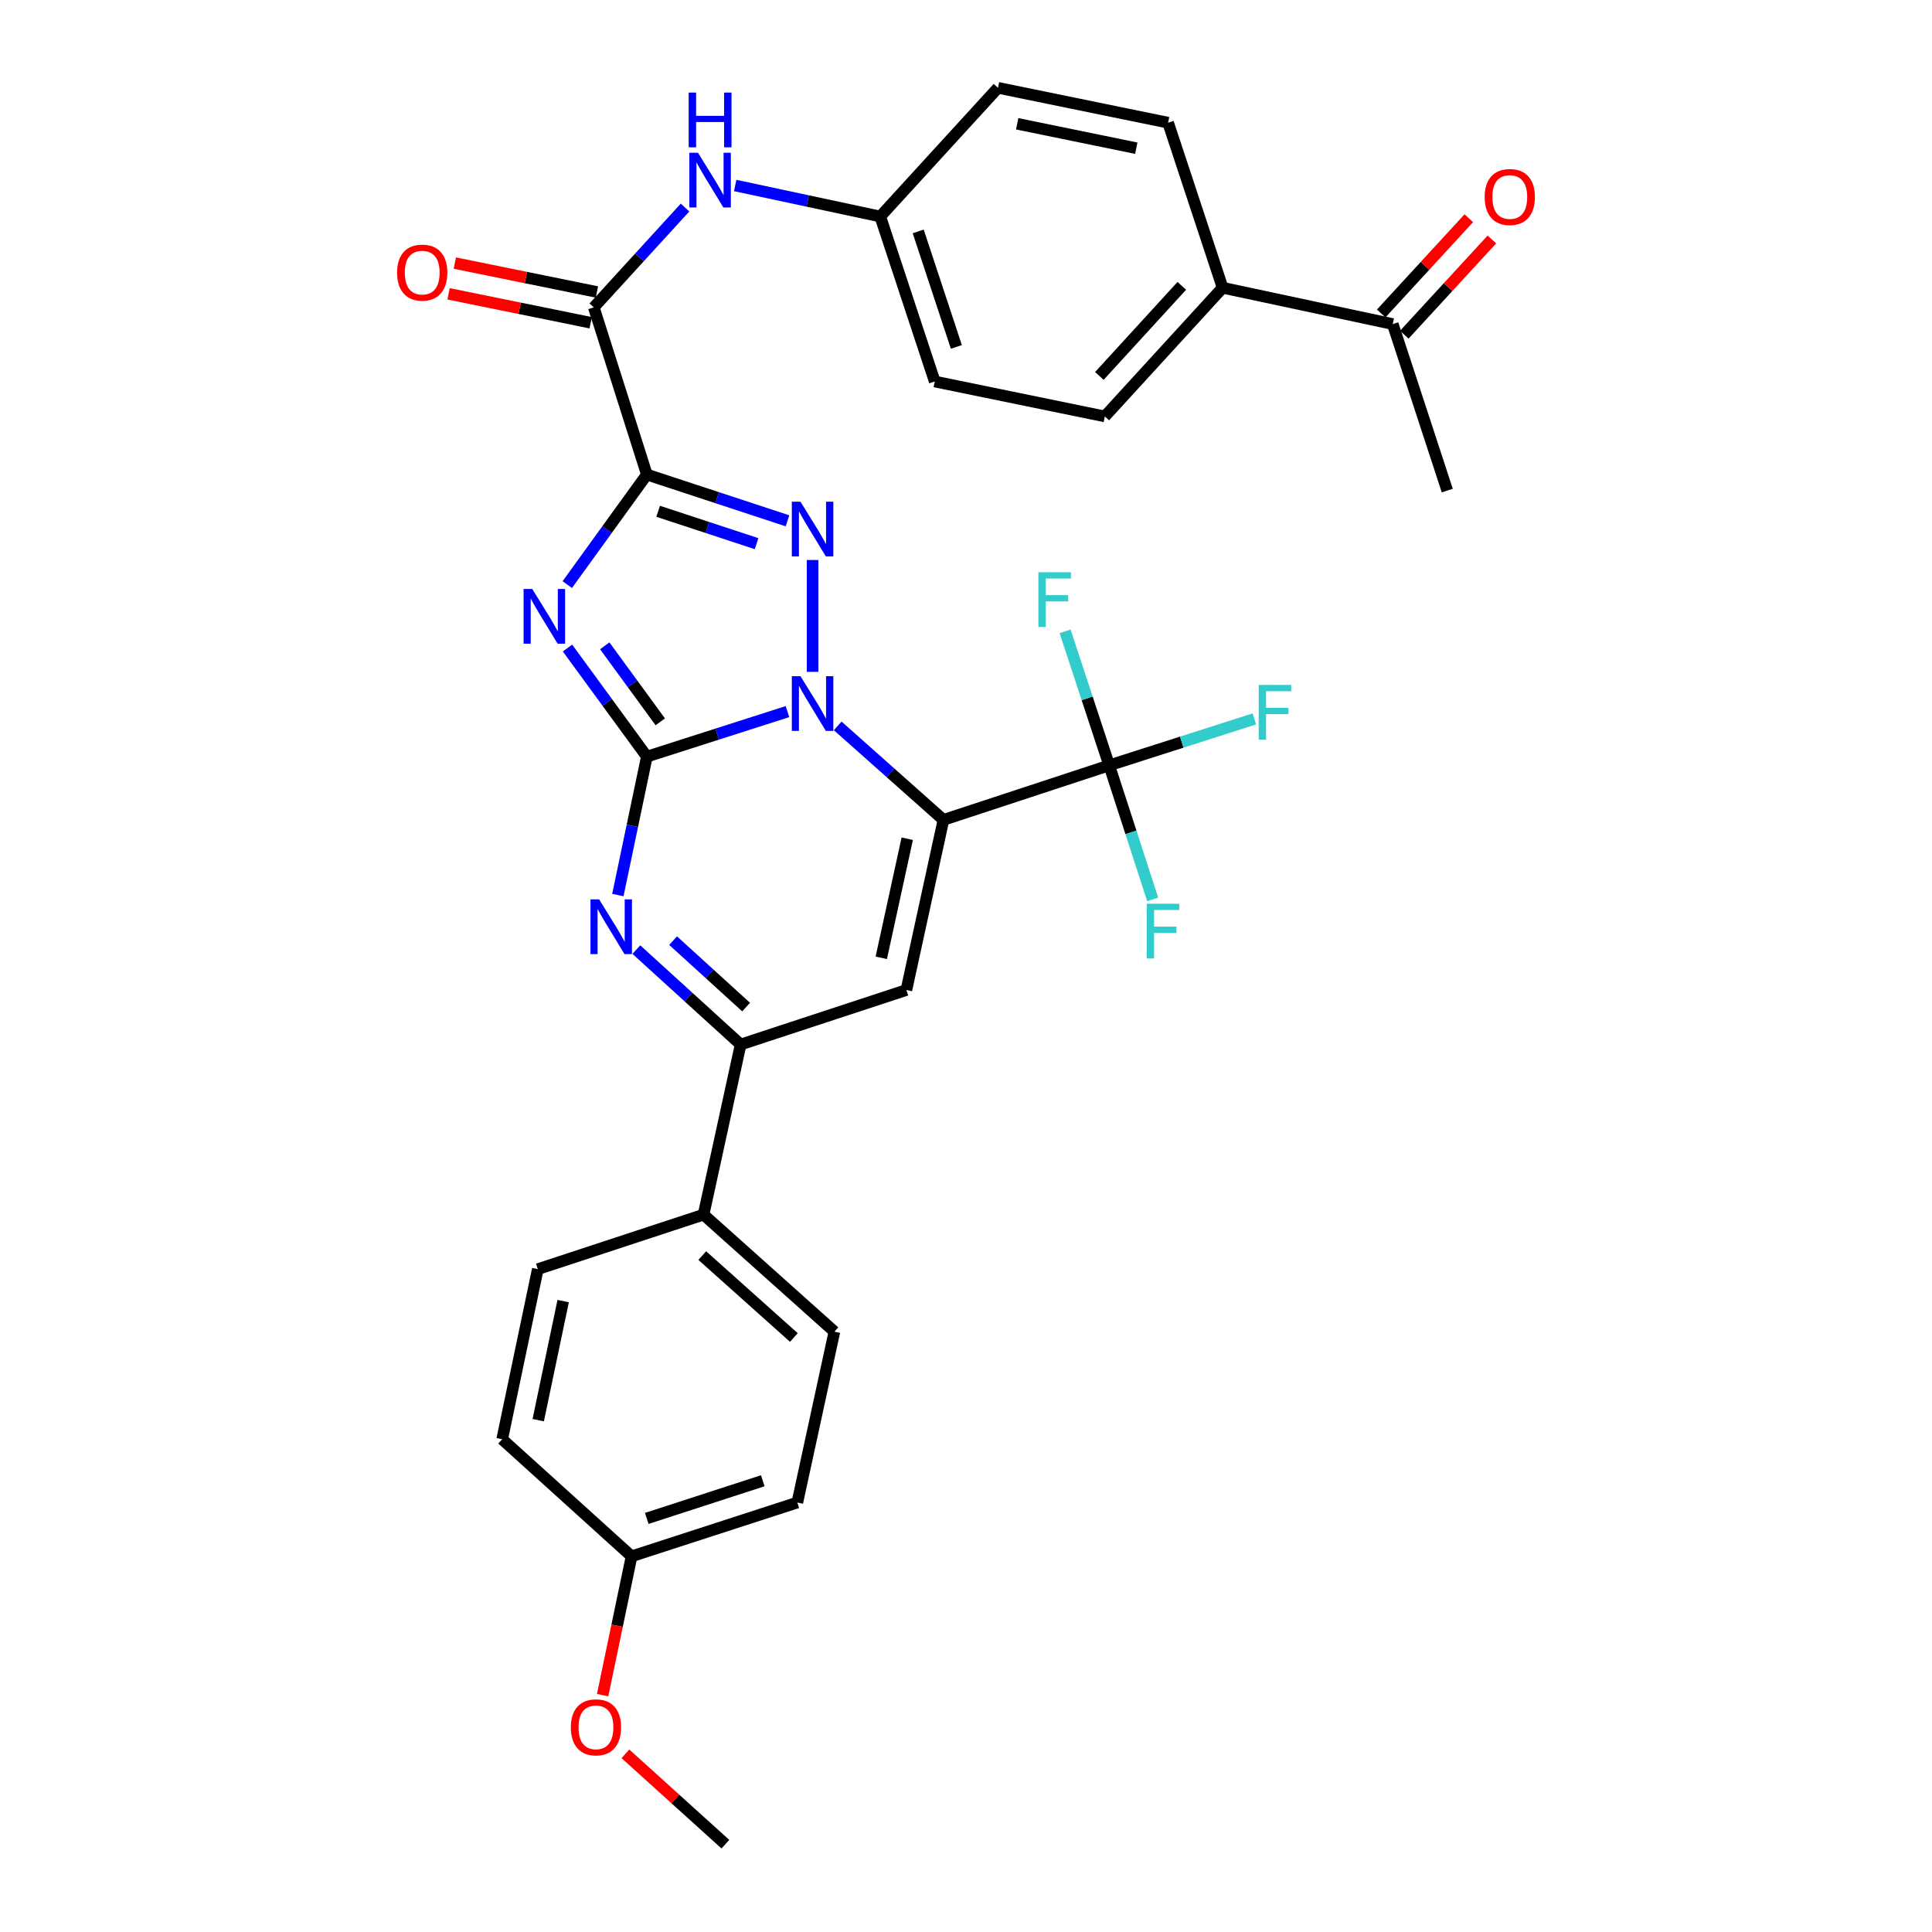 <?xml version='1.0' encoding='iso-8859-1'?>
<svg version='1.1' baseProfile='full'
              xmlns='http://www.w3.org/2000/svg'
                      xmlns:rdkit='http://www.rdkit.org/xml'
                      xmlns:xlink='http://www.w3.org/1999/xlink'
                  xml:space='preserve'
width='1000px' height='1000px' viewBox='0 0 1000 1000'>
<!-- END OF HEADER -->
<rect style='opacity:1.0;fill:#FFFFFF;stroke:none' width='1000' height='1000' x='0' y='0'> </rect>
<path class='bond-0' d='M 334.814,391.632 L 371.207,379.977' style='fill:none;fill-rule:evenodd;stroke:#000000;stroke-width:6px;stroke-linecap:butt;stroke-linejoin:miter;stroke-opacity:1' />
<path class='bond-0' d='M 371.207,379.977 L 407.6,368.322' style='fill:none;fill-rule:evenodd;stroke:#0000FF;stroke-width:6px;stroke-linecap:butt;stroke-linejoin:miter;stroke-opacity:1' />
<path class='bond-2' d='M 334.814,391.632 L 314.276,363.525' style='fill:none;fill-rule:evenodd;stroke:#000000;stroke-width:6px;stroke-linecap:butt;stroke-linejoin:miter;stroke-opacity:1' />
<path class='bond-2' d='M 314.276,363.525 L 293.738,335.417' style='fill:none;fill-rule:evenodd;stroke:#0000FF;stroke-width:6px;stroke-linecap:butt;stroke-linejoin:miter;stroke-opacity:1' />
<path class='bond-2' d='M 341.764,373.619 L 327.388,353.944' style='fill:none;fill-rule:evenodd;stroke:#000000;stroke-width:6px;stroke-linecap:butt;stroke-linejoin:miter;stroke-opacity:1' />
<path class='bond-2' d='M 327.388,353.944 L 313.011,334.269' style='fill:none;fill-rule:evenodd;stroke:#0000FF;stroke-width:6px;stroke-linecap:butt;stroke-linejoin:miter;stroke-opacity:1' />
<path class='bond-5' d='M 334.814,391.632 L 327.309,427.449' style='fill:none;fill-rule:evenodd;stroke:#000000;stroke-width:6px;stroke-linecap:butt;stroke-linejoin:miter;stroke-opacity:1' />
<path class='bond-5' d='M 327.309,427.449 L 319.803,463.265' style='fill:none;fill-rule:evenodd;stroke:#0000FF;stroke-width:6px;stroke-linecap:butt;stroke-linejoin:miter;stroke-opacity:1' />
<path class='bond-1' d='M 433.597,375.722 L 460.962,400.047' style='fill:none;fill-rule:evenodd;stroke:#0000FF;stroke-width:6px;stroke-linecap:butt;stroke-linejoin:miter;stroke-opacity:1' />
<path class='bond-1' d='M 460.962,400.047 L 488.326,424.372' style='fill:none;fill-rule:evenodd;stroke:#000000;stroke-width:6px;stroke-linecap:butt;stroke-linejoin:miter;stroke-opacity:1' />
<path class='bond-4' d='M 420.592,347.744 L 420.592,289.853' style='fill:none;fill-rule:evenodd;stroke:#0000FF;stroke-width:6px;stroke-linecap:butt;stroke-linejoin:miter;stroke-opacity:1' />
<path class='bond-7' d='M 488.326,424.372 L 574.122,396.152' style='fill:none;fill-rule:evenodd;stroke:#000000;stroke-width:6px;stroke-linecap:butt;stroke-linejoin:miter;stroke-opacity:1' />
<path class='bond-33' d='M 488.326,424.372 L 469.137,512.432' style='fill:none;fill-rule:evenodd;stroke:#000000;stroke-width:6px;stroke-linecap:butt;stroke-linejoin:miter;stroke-opacity:1' />
<path class='bond-33' d='M 469.581,434.123 L 456.149,495.765' style='fill:none;fill-rule:evenodd;stroke:#000000;stroke-width:6px;stroke-linecap:butt;stroke-linejoin:miter;stroke-opacity:1' />
<path class='bond-3' d='M 293.626,302.584 L 314.22,274.105' style='fill:none;fill-rule:evenodd;stroke:#0000FF;stroke-width:6px;stroke-linecap:butt;stroke-linejoin:miter;stroke-opacity:1' />
<path class='bond-3' d='M 314.22,274.105 L 334.814,245.626' style='fill:none;fill-rule:evenodd;stroke:#000000;stroke-width:6px;stroke-linecap:butt;stroke-linejoin:miter;stroke-opacity:1' />
<path class='bond-9' d='M 334.814,245.626 L 307.343,159.091' style='fill:none;fill-rule:evenodd;stroke:#000000;stroke-width:6px;stroke-linecap:butt;stroke-linejoin:miter;stroke-opacity:1' />
<path class='bond-32' d='M 334.814,245.626 L 371.204,257.598' style='fill:none;fill-rule:evenodd;stroke:#000000;stroke-width:6px;stroke-linecap:butt;stroke-linejoin:miter;stroke-opacity:1' />
<path class='bond-32' d='M 371.204,257.598 L 407.594,269.57' style='fill:none;fill-rule:evenodd;stroke:#0000FF;stroke-width:6px;stroke-linecap:butt;stroke-linejoin:miter;stroke-opacity:1' />
<path class='bond-32' d='M 340.656,264.643 L 366.129,273.024' style='fill:none;fill-rule:evenodd;stroke:#000000;stroke-width:6px;stroke-linecap:butt;stroke-linejoin:miter;stroke-opacity:1' />
<path class='bond-32' d='M 366.129,273.024 L 391.602,281.404' style='fill:none;fill-rule:evenodd;stroke:#0000FF;stroke-width:6px;stroke-linecap:butt;stroke-linejoin:miter;stroke-opacity:1' />
<path class='bond-8' d='M 329.369,491.51 L 356.36,516.076' style='fill:none;fill-rule:evenodd;stroke:#0000FF;stroke-width:6px;stroke-linecap:butt;stroke-linejoin:miter;stroke-opacity:1' />
<path class='bond-8' d='M 356.36,516.076 L 383.35,540.642' style='fill:none;fill-rule:evenodd;stroke:#000000;stroke-width:6px;stroke-linecap:butt;stroke-linejoin:miter;stroke-opacity:1' />
<path class='bond-8' d='M 348.397,486.871 L 367.29,504.067' style='fill:none;fill-rule:evenodd;stroke:#0000FF;stroke-width:6px;stroke-linecap:butt;stroke-linejoin:miter;stroke-opacity:1' />
<path class='bond-8' d='M 367.29,504.067 L 386.184,521.263' style='fill:none;fill-rule:evenodd;stroke:#000000;stroke-width:6px;stroke-linecap:butt;stroke-linejoin:miter;stroke-opacity:1' />
<path class='bond-6' d='M 469.137,512.432 L 383.35,540.642' style='fill:none;fill-rule:evenodd;stroke:#000000;stroke-width:6px;stroke-linecap:butt;stroke-linejoin:miter;stroke-opacity:1' />
<path class='bond-15' d='M 574.122,396.152 L 585.379,430.842' style='fill:none;fill-rule:evenodd;stroke:#000000;stroke-width:6px;stroke-linecap:butt;stroke-linejoin:miter;stroke-opacity:1' />
<path class='bond-15' d='M 585.379,430.842 L 596.636,465.533' style='fill:none;fill-rule:evenodd;stroke:#33CCCC;stroke-width:6px;stroke-linecap:butt;stroke-linejoin:miter;stroke-opacity:1' />
<path class='bond-16' d='M 574.122,396.152 L 562.708,361.463' style='fill:none;fill-rule:evenodd;stroke:#000000;stroke-width:6px;stroke-linecap:butt;stroke-linejoin:miter;stroke-opacity:1' />
<path class='bond-16' d='M 562.708,361.463 L 551.295,326.774' style='fill:none;fill-rule:evenodd;stroke:#33CCCC;stroke-width:6px;stroke-linecap:butt;stroke-linejoin:miter;stroke-opacity:1' />
<path class='bond-17' d='M 574.122,396.152 L 611.688,384.125' style='fill:none;fill-rule:evenodd;stroke:#000000;stroke-width:6px;stroke-linecap:butt;stroke-linejoin:miter;stroke-opacity:1' />
<path class='bond-17' d='M 611.688,384.125 L 649.254,372.098' style='fill:none;fill-rule:evenodd;stroke:#33CCCC;stroke-width:6px;stroke-linecap:butt;stroke-linejoin:miter;stroke-opacity:1' />
<path class='bond-11' d='M 383.35,540.642 L 364.161,628.693' style='fill:none;fill-rule:evenodd;stroke:#000000;stroke-width:6px;stroke-linecap:butt;stroke-linejoin:miter;stroke-opacity:1' />
<path class='bond-10' d='M 307.343,159.091 L 330.959,133.257' style='fill:none;fill-rule:evenodd;stroke:#000000;stroke-width:6px;stroke-linecap:butt;stroke-linejoin:miter;stroke-opacity:1' />
<path class='bond-10' d='M 330.959,133.257 L 354.574,107.422' style='fill:none;fill-rule:evenodd;stroke:#0000FF;stroke-width:6px;stroke-linecap:butt;stroke-linejoin:miter;stroke-opacity:1' />
<path class='bond-14' d='M 308.962,151.134 L 272.191,143.652' style='fill:none;fill-rule:evenodd;stroke:#000000;stroke-width:6px;stroke-linecap:butt;stroke-linejoin:miter;stroke-opacity:1' />
<path class='bond-14' d='M 272.191,143.652 L 235.419,136.17' style='fill:none;fill-rule:evenodd;stroke:#FF0000;stroke-width:6px;stroke-linecap:butt;stroke-linejoin:miter;stroke-opacity:1' />
<path class='bond-14' d='M 305.724,167.047 L 268.953,159.565' style='fill:none;fill-rule:evenodd;stroke:#000000;stroke-width:6px;stroke-linecap:butt;stroke-linejoin:miter;stroke-opacity:1' />
<path class='bond-14' d='M 268.953,159.565 L 232.181,152.083' style='fill:none;fill-rule:evenodd;stroke:#FF0000;stroke-width:6px;stroke-linecap:butt;stroke-linejoin:miter;stroke-opacity:1' />
<path class='bond-21' d='M 380.536,96.01 L 418.075,104.036' style='fill:none;fill-rule:evenodd;stroke:#0000FF;stroke-width:6px;stroke-linecap:butt;stroke-linejoin:miter;stroke-opacity:1' />
<path class='bond-21' d='M 418.075,104.036 L 455.614,112.061' style='fill:none;fill-rule:evenodd;stroke:#000000;stroke-width:6px;stroke-linecap:butt;stroke-linejoin:miter;stroke-opacity:1' />
<path class='bond-19' d='M 364.161,628.693 L 431.887,689.274' style='fill:none;fill-rule:evenodd;stroke:#000000;stroke-width:6px;stroke-linecap:butt;stroke-linejoin:miter;stroke-opacity:1' />
<path class='bond-19' d='M 363.494,649.884 L 410.902,692.29' style='fill:none;fill-rule:evenodd;stroke:#000000;stroke-width:6px;stroke-linecap:butt;stroke-linejoin:miter;stroke-opacity:1' />
<path class='bond-20' d='M 364.161,628.693 L 278.366,656.904' style='fill:none;fill-rule:evenodd;stroke:#000000;stroke-width:6px;stroke-linecap:butt;stroke-linejoin:miter;stroke-opacity:1' />
<path class='bond-12' d='M 720.885,167.743 L 632.825,148.933' style='fill:none;fill-rule:evenodd;stroke:#000000;stroke-width:6px;stroke-linecap:butt;stroke-linejoin:miter;stroke-opacity:1' />
<path class='bond-18' d='M 726.861,173.24 L 749.533,148.593' style='fill:none;fill-rule:evenodd;stroke:#000000;stroke-width:6px;stroke-linecap:butt;stroke-linejoin:miter;stroke-opacity:1' />
<path class='bond-18' d='M 749.533,148.593 L 772.204,123.946' style='fill:none;fill-rule:evenodd;stroke:#FF0000;stroke-width:6px;stroke-linecap:butt;stroke-linejoin:miter;stroke-opacity:1' />
<path class='bond-18' d='M 714.91,162.246 L 737.581,137.599' style='fill:none;fill-rule:evenodd;stroke:#000000;stroke-width:6px;stroke-linecap:butt;stroke-linejoin:miter;stroke-opacity:1' />
<path class='bond-18' d='M 737.581,137.599 L 760.253,112.952' style='fill:none;fill-rule:evenodd;stroke:#FF0000;stroke-width:6px;stroke-linecap:butt;stroke-linejoin:miter;stroke-opacity:1' />
<path class='bond-30' d='M 720.885,167.743 L 749.105,253.917' style='fill:none;fill-rule:evenodd;stroke:#000000;stroke-width:6px;stroke-linecap:butt;stroke-linejoin:miter;stroke-opacity:1' />
<path class='bond-13' d='M 632.825,148.933 L 571.857,215.539' style='fill:none;fill-rule:evenodd;stroke:#000000;stroke-width:6px;stroke-linecap:butt;stroke-linejoin:miter;stroke-opacity:1' />
<path class='bond-13' d='M 611.702,147.959 L 569.024,194.584' style='fill:none;fill-rule:evenodd;stroke:#000000;stroke-width:6px;stroke-linecap:butt;stroke-linejoin:miter;stroke-opacity:1' />
<path class='bond-35' d='M 632.825,148.933 L 604.606,63.507' style='fill:none;fill-rule:evenodd;stroke:#000000;stroke-width:6px;stroke-linecap:butt;stroke-linejoin:miter;stroke-opacity:1' />
<path class='bond-27' d='M 431.887,689.274 L 412.698,777.704' style='fill:none;fill-rule:evenodd;stroke:#000000;stroke-width:6px;stroke-linecap:butt;stroke-linejoin:miter;stroke-opacity:1' />
<path class='bond-28' d='M 278.366,656.904 L 259.926,744.955' style='fill:none;fill-rule:evenodd;stroke:#000000;stroke-width:6px;stroke-linecap:butt;stroke-linejoin:miter;stroke-opacity:1' />
<path class='bond-28' d='M 291.494,673.44 L 278.586,735.076' style='fill:none;fill-rule:evenodd;stroke:#000000;stroke-width:6px;stroke-linecap:butt;stroke-linejoin:miter;stroke-opacity:1' />
<path class='bond-25' d='M 455.614,112.061 L 516.546,45.455' style='fill:none;fill-rule:evenodd;stroke:#000000;stroke-width:6px;stroke-linecap:butt;stroke-linejoin:miter;stroke-opacity:1' />
<path class='bond-26' d='M 455.614,112.061 L 483.824,197.469' style='fill:none;fill-rule:evenodd;stroke:#000000;stroke-width:6px;stroke-linecap:butt;stroke-linejoin:miter;stroke-opacity:1' />
<path class='bond-26' d='M 475.265,119.779 L 495.012,179.565' style='fill:none;fill-rule:evenodd;stroke:#000000;stroke-width:6px;stroke-linecap:butt;stroke-linejoin:miter;stroke-opacity:1' />
<path class='bond-22' d='M 571.857,215.539 L 483.824,197.469' style='fill:none;fill-rule:evenodd;stroke:#000000;stroke-width:6px;stroke-linecap:butt;stroke-linejoin:miter;stroke-opacity:1' />
<path class='bond-23' d='M 604.606,63.507 L 516.546,45.455' style='fill:none;fill-rule:evenodd;stroke:#000000;stroke-width:6px;stroke-linecap:butt;stroke-linejoin:miter;stroke-opacity:1' />
<path class='bond-23' d='M 588.136,76.707 L 526.494,64.07' style='fill:none;fill-rule:evenodd;stroke:#000000;stroke-width:6px;stroke-linecap:butt;stroke-linejoin:miter;stroke-opacity:1' />
<path class='bond-24' d='M 326.902,805.553 L 259.926,744.955' style='fill:none;fill-rule:evenodd;stroke:#000000;stroke-width:6px;stroke-linecap:butt;stroke-linejoin:miter;stroke-opacity:1' />
<path class='bond-29' d='M 326.902,805.553 L 319.411,841.479' style='fill:none;fill-rule:evenodd;stroke:#000000;stroke-width:6px;stroke-linecap:butt;stroke-linejoin:miter;stroke-opacity:1' />
<path class='bond-29' d='M 319.411,841.479 L 311.919,877.405' style='fill:none;fill-rule:evenodd;stroke:#FF0000;stroke-width:6px;stroke-linecap:butt;stroke-linejoin:miter;stroke-opacity:1' />
<path class='bond-34' d='M 326.902,805.553 L 412.698,777.704' style='fill:none;fill-rule:evenodd;stroke:#000000;stroke-width:6px;stroke-linecap:butt;stroke-linejoin:miter;stroke-opacity:1' />
<path class='bond-34' d='M 334.758,785.93 L 394.815,766.436' style='fill:none;fill-rule:evenodd;stroke:#000000;stroke-width:6px;stroke-linecap:butt;stroke-linejoin:miter;stroke-opacity:1' />
<path class='bond-31' d='M 323.72,907.776 L 349.588,931.161' style='fill:none;fill-rule:evenodd;stroke:#FF0000;stroke-width:6px;stroke-linecap:butt;stroke-linejoin:miter;stroke-opacity:1' />
<path class='bond-31' d='M 349.588,931.161 L 375.456,954.545' style='fill:none;fill-rule:evenodd;stroke:#000000;stroke-width:6px;stroke-linecap:butt;stroke-linejoin:miter;stroke-opacity:1' />
<path  class='atom-1' d='M 414.332 350.001
L 423.612 365.001
Q 424.532 366.481, 426.012 369.161
Q 427.492 371.841, 427.572 372.001
L 427.572 350.001
L 431.332 350.001
L 431.332 378.321
L 427.452 378.321
L 417.492 361.921
Q 416.332 360.001, 415.092 357.801
Q 413.892 355.601, 413.532 354.921
L 413.532 378.321
L 409.852 378.321
L 409.852 350.001
L 414.332 350.001
' fill='#0000FF'/>
<path  class='atom-3' d='M 275.489 304.848
L 284.769 319.848
Q 285.689 321.328, 287.169 324.008
Q 288.649 326.688, 288.729 326.848
L 288.729 304.848
L 292.489 304.848
L 292.489 333.168
L 288.609 333.168
L 278.649 316.768
Q 277.489 314.848, 276.249 312.648
Q 275.049 310.448, 274.689 309.768
L 274.689 333.168
L 271.009 333.168
L 271.009 304.848
L 275.489 304.848
' fill='#0000FF'/>
<path  class='atom-5' d='M 414.332 259.686
L 423.612 274.686
Q 424.532 276.166, 426.012 278.846
Q 427.492 281.526, 427.572 281.686
L 427.572 259.686
L 431.332 259.686
L 431.332 288.006
L 427.452 288.006
L 417.492 271.606
Q 416.332 269.686, 415.092 267.486
Q 413.892 265.286, 413.532 264.606
L 413.532 288.006
L 409.852 288.006
L 409.852 259.686
L 414.332 259.686
' fill='#0000FF'/>
<path  class='atom-6' d='M 310.105 465.514
L 319.385 480.514
Q 320.305 481.994, 321.785 484.674
Q 323.265 487.354, 323.345 487.514
L 323.345 465.514
L 327.105 465.514
L 327.105 493.834
L 323.225 493.834
L 313.265 477.434
Q 312.105 475.514, 310.865 473.314
Q 309.665 471.114, 309.305 470.434
L 309.305 493.834
L 305.625 493.834
L 305.625 465.514
L 310.105 465.514
' fill='#0000FF'/>
<path  class='atom-11' d='M 361.285 79.073
L 370.565 94.073
Q 371.485 95.553, 372.965 98.233
Q 374.445 100.913, 374.525 101.073
L 374.525 79.073
L 378.285 79.073
L 378.285 107.393
L 374.405 107.393
L 364.445 90.993
Q 363.285 89.073, 362.045 86.873
Q 360.845 84.673, 360.485 83.993
L 360.485 107.393
L 356.805 107.393
L 356.805 79.073
L 361.285 79.073
' fill='#0000FF'/>
<path  class='atom-11' d='M 356.465 47.921
L 360.305 47.921
L 360.305 59.961
L 374.785 59.961
L 374.785 47.921
L 378.625 47.921
L 378.625 76.241
L 374.785 76.241
L 374.785 63.161
L 360.305 63.161
L 360.305 76.241
L 356.465 76.241
L 356.465 47.921
' fill='#0000FF'/>
<path  class='atom-15' d='M 205.534 141.101
Q 205.534 134.301, 208.894 130.501
Q 212.254 126.701, 218.534 126.701
Q 224.814 126.701, 228.174 130.501
Q 231.534 134.301, 231.534 141.101
Q 231.534 147.981, 228.134 151.901
Q 224.734 155.781, 218.534 155.781
Q 212.294 155.781, 208.894 151.901
Q 205.534 148.021, 205.534 141.101
M 218.534 152.581
Q 222.854 152.581, 225.174 149.701
Q 227.534 146.781, 227.534 141.101
Q 227.534 135.541, 225.174 132.741
Q 222.854 129.901, 218.534 129.901
Q 214.214 129.901, 211.854 132.701
Q 209.534 135.501, 209.534 141.101
Q 209.534 146.821, 211.854 149.701
Q 214.214 152.581, 218.534 152.581
' fill='#FF0000'/>
<path  class='atom-16' d='M 593.542 467.788
L 610.382 467.788
L 610.382 471.028
L 597.342 471.028
L 597.342 479.628
L 608.942 479.628
L 608.942 482.908
L 597.342 482.908
L 597.342 496.108
L 593.542 496.108
L 593.542 467.788
' fill='#33CCCC'/>
<path  class='atom-17' d='M 537.473 296.196
L 554.313 296.196
L 554.313 299.436
L 541.273 299.436
L 541.273 308.036
L 552.873 308.036
L 552.873 311.316
L 541.273 311.316
L 541.273 324.516
L 537.473 324.516
L 537.473 296.196
' fill='#33CCCC'/>
<path  class='atom-18' d='M 651.506 354.521
L 668.346 354.521
L 668.346 357.761
L 655.306 357.761
L 655.306 366.361
L 666.906 366.361
L 666.906 369.641
L 655.306 369.641
L 655.306 382.841
L 651.506 382.841
L 651.506 354.521
' fill='#33CCCC'/>
<path  class='atom-19' d='M 768.466 101.965
Q 768.466 95.165, 771.826 91.365
Q 775.186 87.565, 781.466 87.565
Q 787.746 87.565, 791.106 91.365
Q 794.466 95.165, 794.466 101.965
Q 794.466 108.845, 791.066 112.765
Q 787.666 116.645, 781.466 116.645
Q 775.226 116.645, 771.826 112.765
Q 768.466 108.885, 768.466 101.965
M 781.466 113.445
Q 785.786 113.445, 788.106 110.565
Q 790.466 107.645, 790.466 101.965
Q 790.466 96.405, 788.106 93.605
Q 785.786 90.765, 781.466 90.765
Q 777.146 90.765, 774.786 93.565
Q 772.466 96.365, 772.466 101.965
Q 772.466 107.685, 774.786 110.565
Q 777.146 113.445, 781.466 113.445
' fill='#FF0000'/>
<path  class='atom-30' d='M 295.462 894.063
Q 295.462 887.263, 298.822 883.463
Q 302.182 879.663, 308.462 879.663
Q 314.742 879.663, 318.102 883.463
Q 321.462 887.263, 321.462 894.063
Q 321.462 900.943, 318.062 904.863
Q 314.662 908.743, 308.462 908.743
Q 302.222 908.743, 298.822 904.863
Q 295.462 900.983, 295.462 894.063
M 308.462 905.543
Q 312.782 905.543, 315.102 902.663
Q 317.462 899.743, 317.462 894.063
Q 317.462 888.503, 315.102 885.703
Q 312.782 882.863, 308.462 882.863
Q 304.142 882.863, 301.782 885.663
Q 299.462 888.463, 299.462 894.063
Q 299.462 899.783, 301.782 902.663
Q 304.142 905.543, 308.462 905.543
' fill='#FF0000'/>
</svg>
